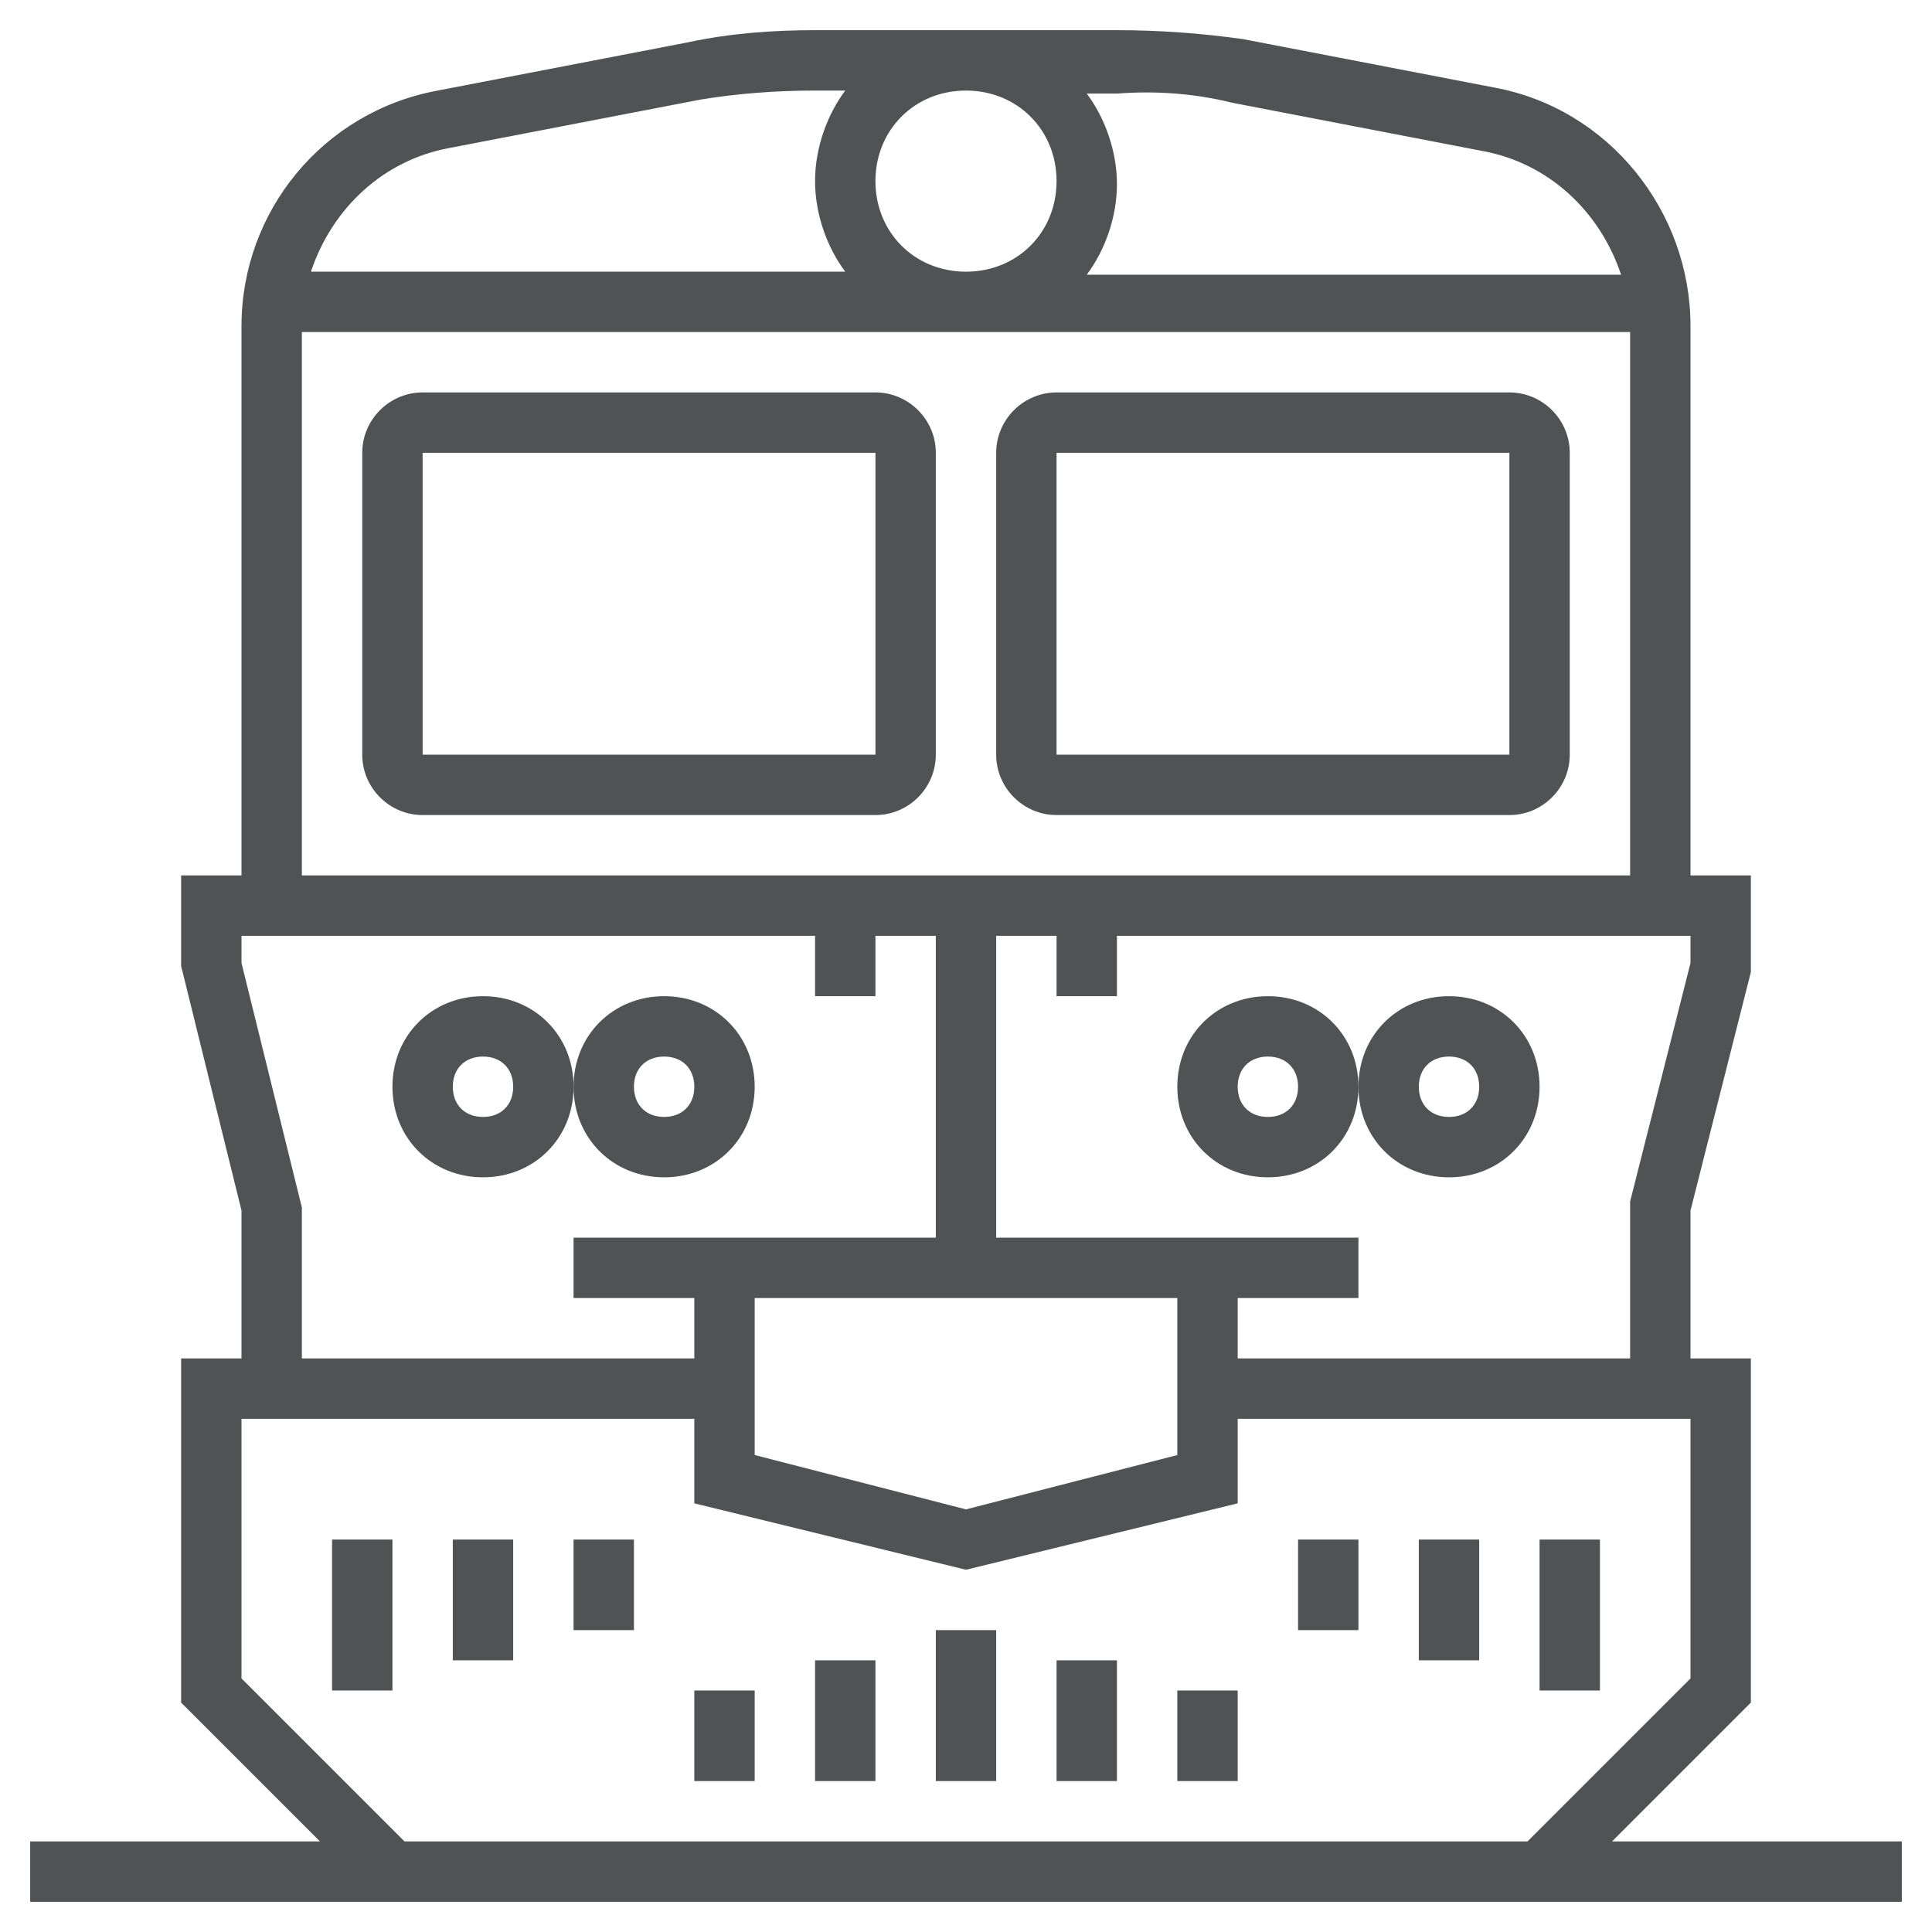 <?xml version="1.0" encoding="utf-8"?>
<!-- Generator: Adobe Illustrator 21.0.0, SVG Export Plug-In . SVG Version: 6.00 Build 0)  -->
<svg version="1.1" id="Layer_1" xmlns="http://www.w3.org/2000/svg" xmlns:xlink="http://www.w3.org/1999/xlink" x="0px" y="0px"
	 width="64px" height="64px" viewBox="0 0 64 64" style="enable-background:new 0 0 64 64;" xml:space="preserve">
<style type="text/css">
	.st0{fill:#505254;}
</style>
<g>
	<rect x="11" y="51" class="st0" width="2" height="5"/>
	<rect x="15" y="51" class="st0" width="2" height="4"/>
	<rect x="19" y="51" class="st0" width="2" height="3"/>
	<rect x="51" y="51" class="st0" width="2" height="5"/>
	<rect x="47" y="51" class="st0" width="2" height="4"/>
	<rect x="43" y="51" class="st0" width="2" height="3"/>
	<rect x="31" y="54" class="st0" width="2" height="5"/>
	<rect x="27" y="55" class="st0" width="2" height="4"/>
	<rect x="23" y="56" class="st0" width="2" height="3"/>
	<rect x="35" y="55" class="st0" width="2" height="4"/>
	<rect x="39" y="56" class="st0" width="2" height="3"/>
	<path class="st0" d="M48,33c-1.7,0-3,1.3-3,3s1.3,3,3,3s3-1.3,3-3S49.7,33,48,33z M48,37c-0.6,0-1-0.4-1-1s0.4-1,1-1s1,0.4,1,1
		S48.6,37,48,37z"/>
	<path class="st0" d="M42,33c-1.7,0-3,1.3-3,3s1.3,3,3,3s3-1.3,3-3S43.7,33,42,33z M42,37c-0.6,0-1-0.4-1-1s0.4-1,1-1s1,0.4,1,1
		S42.6,37,42,37z"/>
	<path class="st0" d="M16,39c1.7,0,3-1.3,3-3s-1.3-3-3-3s-3,1.3-3,3S14.3,39,16,39z M16,35c0.6,0,1,0.4,1,1s-0.4,1-1,1s-1-0.4-1-1
		S15.4,35,16,35z"/>
	<path class="st0" d="M22,39c1.7,0,3-1.3,3-3s-1.3-3-3-3s-3,1.3-3,3S20.3,39,22,39z M22,35c0.6,0,1,0.4,1,1s-0.4,1-1,1s-1-0.4-1-1
		S21.4,35,22,35z"/>
	<path class="st0" d="M29,13H14c-1.1,0-2,0.9-2,2v10c0,1.1,0.9,2,2,2h15c1.1,0,2-0.9,2-2V15C31,13.9,30.1,13,29,13z M14,25V15h15
		l0,10H14z"/>
	<path class="st0" d="M50,13H35c-1.1,0-2,0.9-2,2v10c0,1.1,0.9,2,2,2h15c1.1,0,2-0.9,2-2V15C52,13.9,51.1,13,50,13z M35,25V15h15
		l0,10H35z"/>
	<path class="st0" d="M53.4,61l4.6-4.6V45h-2v-4.9l2-7.9l0-3.2h-2V10.8c0-3.8-2.7-7.2-6.5-7.9l-8.3-1.6C39.8,1.1,38.4,1,37,1H27
		c-1.4,0-2.8,0.1-4.2,0.4l-8.3,1.6C10.7,3.7,8,7,8,10.8V29H6v3l2,8.1V45H6v11.4l4.6,4.6H1v2h62v-2H53.4z M56,31.9l-2,7.9l0,5.2H41
		v-2h4v-2h-4h-1h-7V31h2v2h2v-2h17h1h1V31.9z M39,43v5.2L32,50l-7-1.8V43H39z M10,29V11h44v18H10z M29,6c0-1.7,1.3-3,3-3s3,1.3,3,3
		s-1.3,3-3,3S29,7.7,29,6z M40.8,3.4l8.3,1.6c2.2,0.4,3.9,2,4.6,4.1H36c0.6-0.8,1-1.9,1-3s-0.4-2.2-1-3h1C38.3,3,39.6,3.1,40.8,3.4z
		 M14.9,4.9l8.3-1.6C24.4,3.1,25.7,3,27,3h1c-0.6,0.8-1,1.9-1,3s0.4,2.2,1,3H10.3C11,6.9,12.7,5.3,14.9,4.9z M8,31.9V31h1h1h17v2h2
		v-2h2v10h-7h-1h-4v2h4v2H10v-5L8,31.9z M8,55.6V47h15v2.8l9,2.2l9-2.2V47h15v8.6L50.6,61H13.4L8,55.6z"/>
</g>
</svg>
